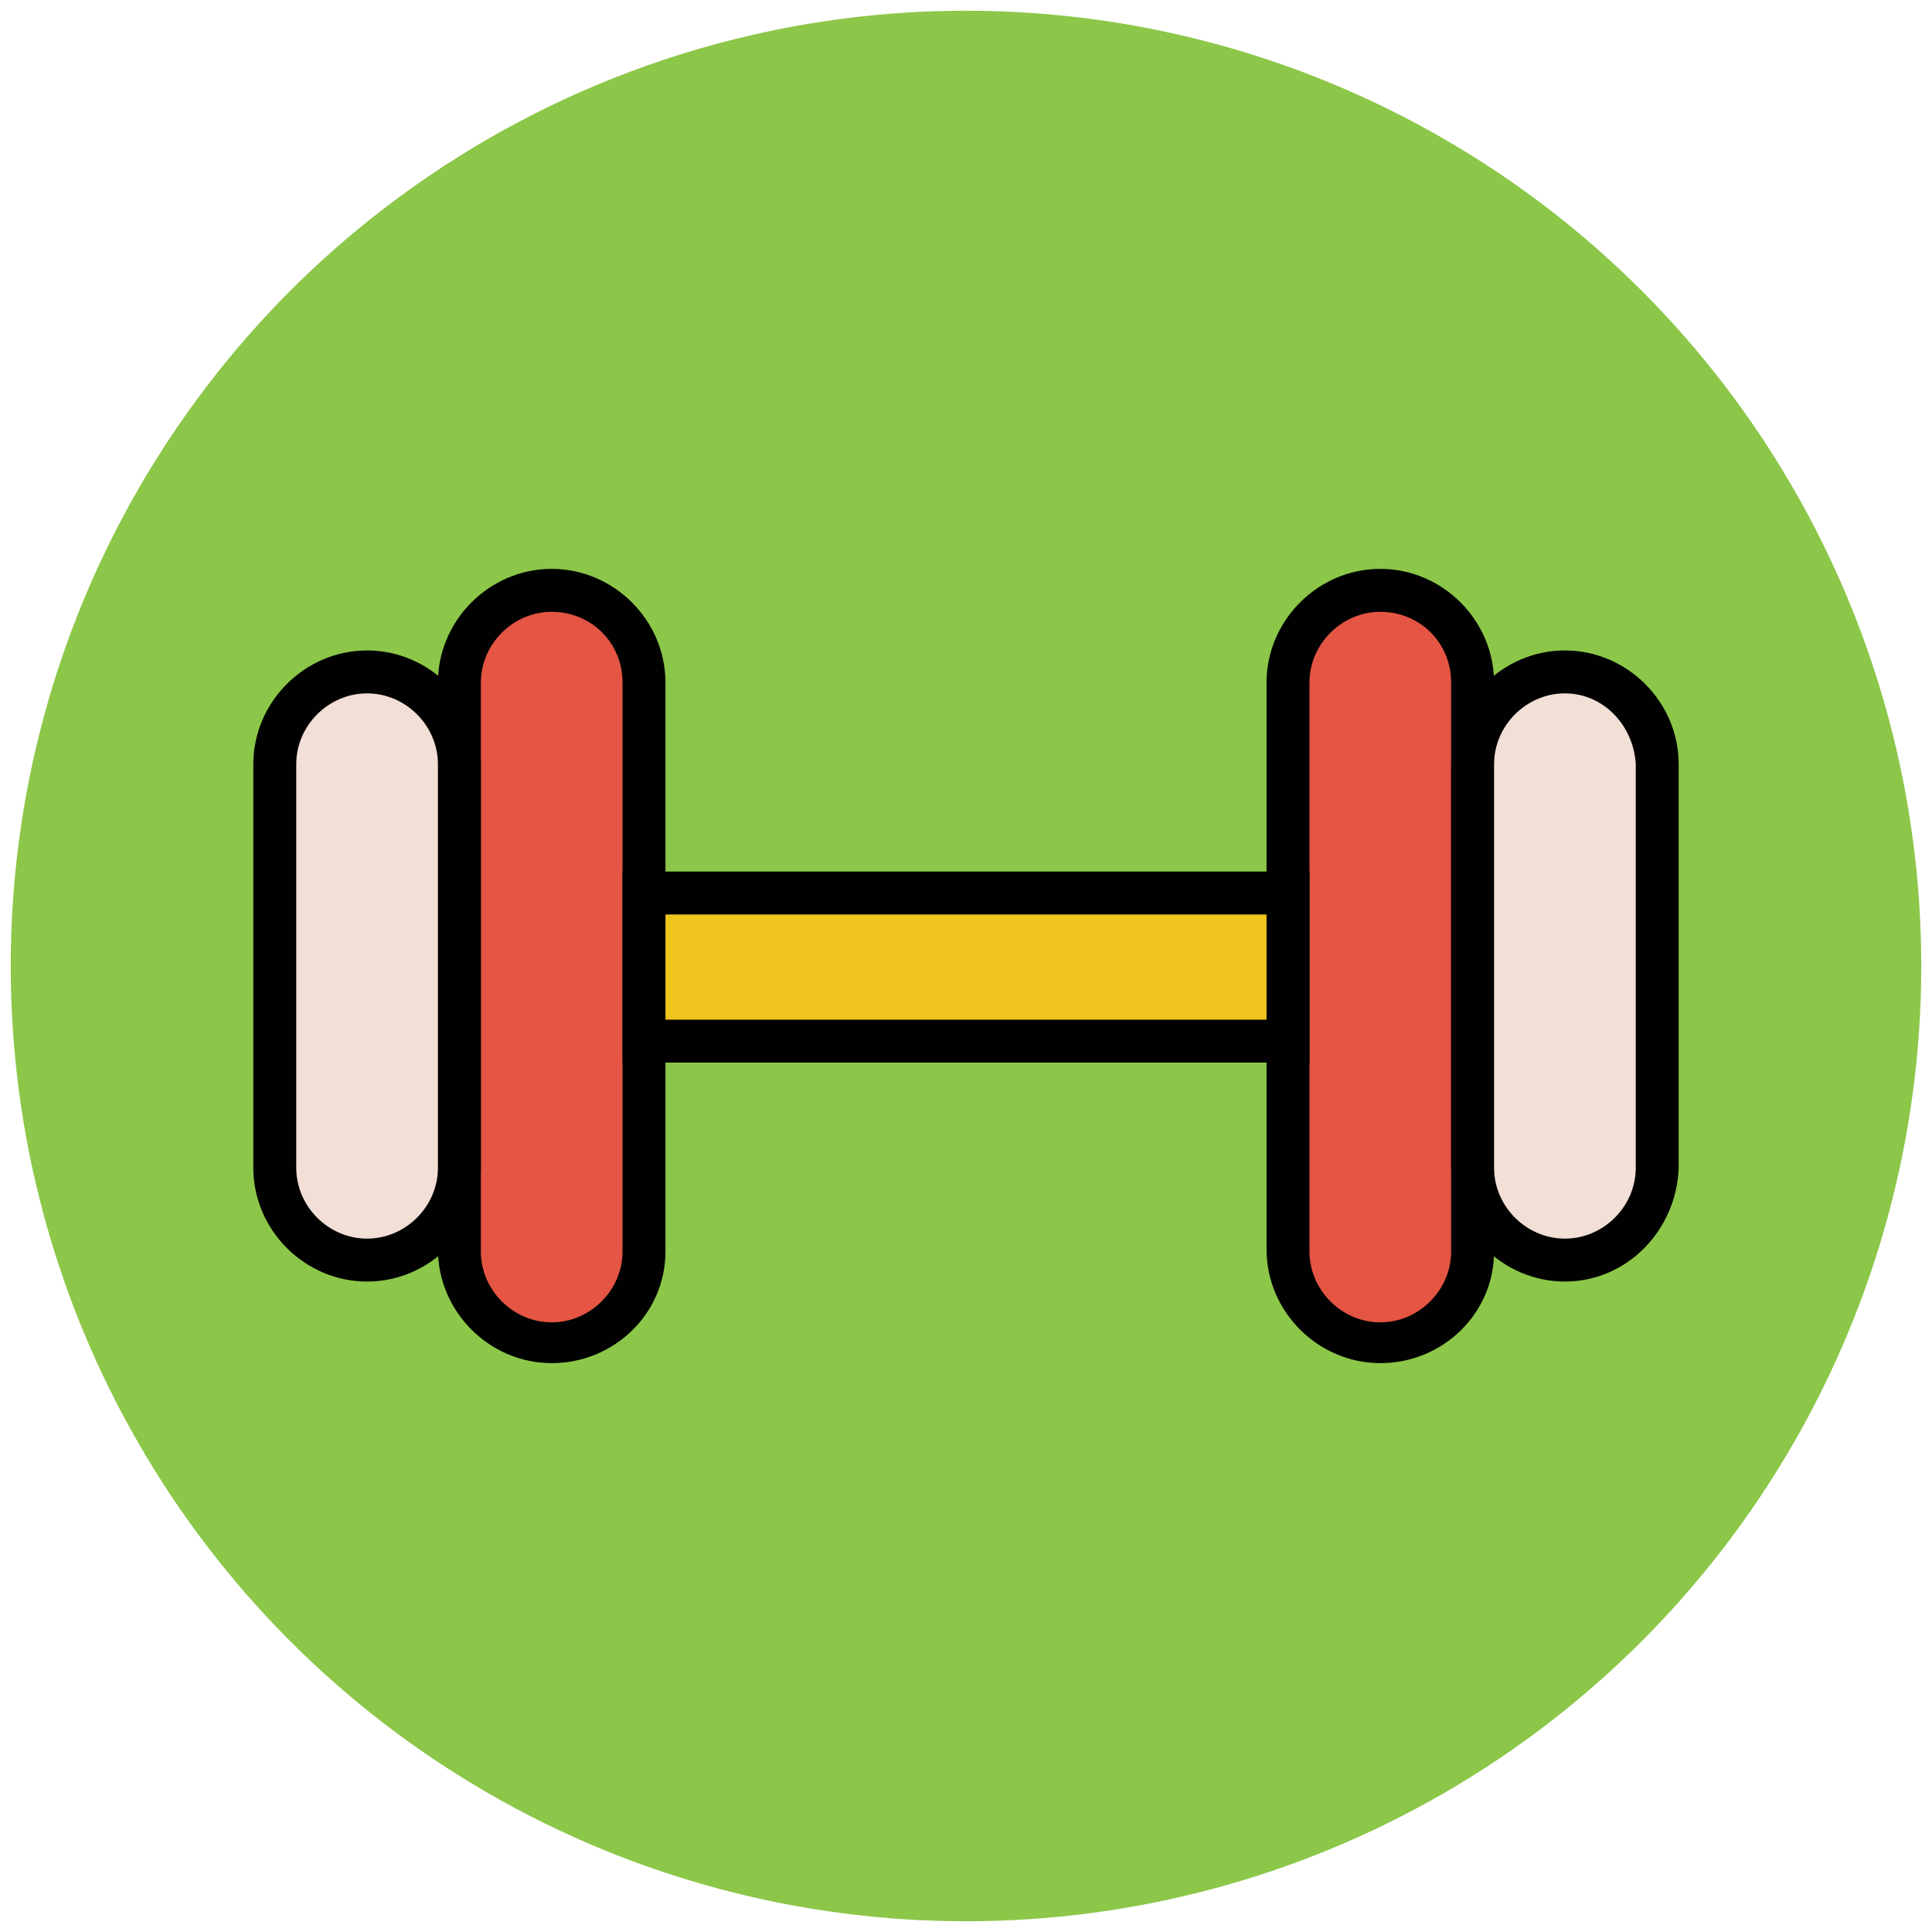 <?xml version="1.0" encoding="utf-8"?>
<!-- Generator: Adobe Illustrator 18.0.0, SVG Export Plug-In . SVG Version: 6.00 Build 0)  -->
<!DOCTYPE svg PUBLIC "-//W3C//DTD SVG 1.1//EN" "http://www.w3.org/Graphics/SVG/1.1/DTD/svg11.dtd">
<svg version="1.1" id="Layer_1" xmlns="http://www.w3.org/2000/svg" xmlns:xlink="http://www.w3.org/1999/xlink" x="0px" y="0px"
	 viewBox="0 0 90 90" enable-background="new 0 0 90 90" xml:space="preserve">
<g>
	<circle fill="#8CC749" cx="45" cy="45" r="44.5"/>
</g>
<g>
	<g>
		<path fill="#E45543" d="M25.7,62.5L25.7,62.5c-2.4,0-4.3-1.9-4.3-4.3l0-26.5c0-2.4,1.9-4.3,4.3-4.3l0,0c2.4,0,4.3,1.9,4.3,4.3
			v26.5C30,60.6,28,62.5,25.7,62.5z"/>
		<path fill="#010101" d="M25.7,63.5c-2.9,0-5.3-2.4-5.3-5.3V31.8c0-2.9,2.4-5.3,5.3-5.3s5.3,2.4,5.3,5.3v26.5
			C31,61.2,28.6,63.5,25.7,63.5z M25.7,28.5c-1.8,0-3.3,1.5-3.3,3.3v26.5c0,1.8,1.5,3.3,3.3,3.3s3.3-1.5,3.3-3.3V31.8
			C29,29.9,27.5,28.5,25.7,28.5z"/>
	</g>
	<g>
		<path fill="#F2DFD5" d="M17.1,58.7L17.1,58.7c-2.4,0-4.3-1.9-4.3-4.3V35.6c0-2.4,1.9-4.3,4.3-4.3l0,0c2.4,0,4.3,1.9,4.3,4.3v18.8
			C21.4,56.8,19.5,58.7,17.1,58.7z"/>
		<path fill="#010101" d="M17.1,59.7c-2.9,0-5.3-2.4-5.3-5.3V35.6c0-2.9,2.4-5.3,5.3-5.3c2.9,0,5.3,2.4,5.3,5.3v18.8
			C22.4,57.3,20,59.7,17.1,59.7z M17.1,32.3c-1.8,0-3.3,1.5-3.3,3.3v18.8c0,1.8,1.5,3.3,3.3,3.3s3.3-1.5,3.3-3.3V35.6
			C20.4,33.8,18.9,32.3,17.1,32.3z"/>
	</g>
	<g>
		<path fill="#E45543" d="M64.3,62.5L64.3,62.5c2.4,0,4.3-1.9,4.3-4.3V31.8c0-2.4-1.9-4.3-4.3-4.3l0,0c-2.4,0-4.3,1.9-4.3,4.3v26.5
			C60,60.6,62,62.5,64.3,62.5z"/>
		<path fill="#010101" d="M64.3,63.5c-2.9,0-5.3-2.4-5.3-5.3V31.8c0-2.9,2.4-5.3,5.3-5.3s5.3,2.4,5.3,5.3v26.5
			C69.6,61.2,67.2,63.5,64.3,63.5z M64.3,28.5c-1.8,0-3.3,1.5-3.3,3.3v26.5c0,1.8,1.5,3.3,3.3,3.3s3.3-1.5,3.3-3.3V31.8
			C67.6,29.9,66.1,28.5,64.3,28.5z"/>
	</g>
	<g>
		<path fill="#F2DFD5" d="M72.9,58.7L72.9,58.7c2.4,0,4.3-1.9,4.3-4.3V35.6c0-2.4-1.9-4.3-4.3-4.3l0,0c-2.4,0-4.3,1.9-4.3,4.3v18.8
			C68.6,56.8,70.5,58.7,72.9,58.7z"/>
		<path fill="#010101" d="M72.9,59.7c-2.9,0-5.3-2.4-5.3-5.3V35.6c0-2.9,2.4-5.3,5.3-5.3c2.9,0,5.3,2.4,5.3,5.3v18.8
			C78.1,57.3,75.8,59.7,72.9,59.7z M72.9,32.3c-1.8,0-3.3,1.5-3.3,3.3v18.8c0,1.8,1.5,3.3,3.3,3.3s3.3-1.5,3.3-3.3V35.6
			C76.1,33.8,74.7,32.3,72.9,32.3z"/>
	</g>
	<g>
		<rect x="30" y="41.5" fill="#EFC41C" width="30.1" height="6.9"/>
		<path fill="#010101" d="M61,49.5H29v-8.9H61V49.5z M31,47.5H59v-4.9H31V47.5z"/>
	</g>
</g>
</svg>
